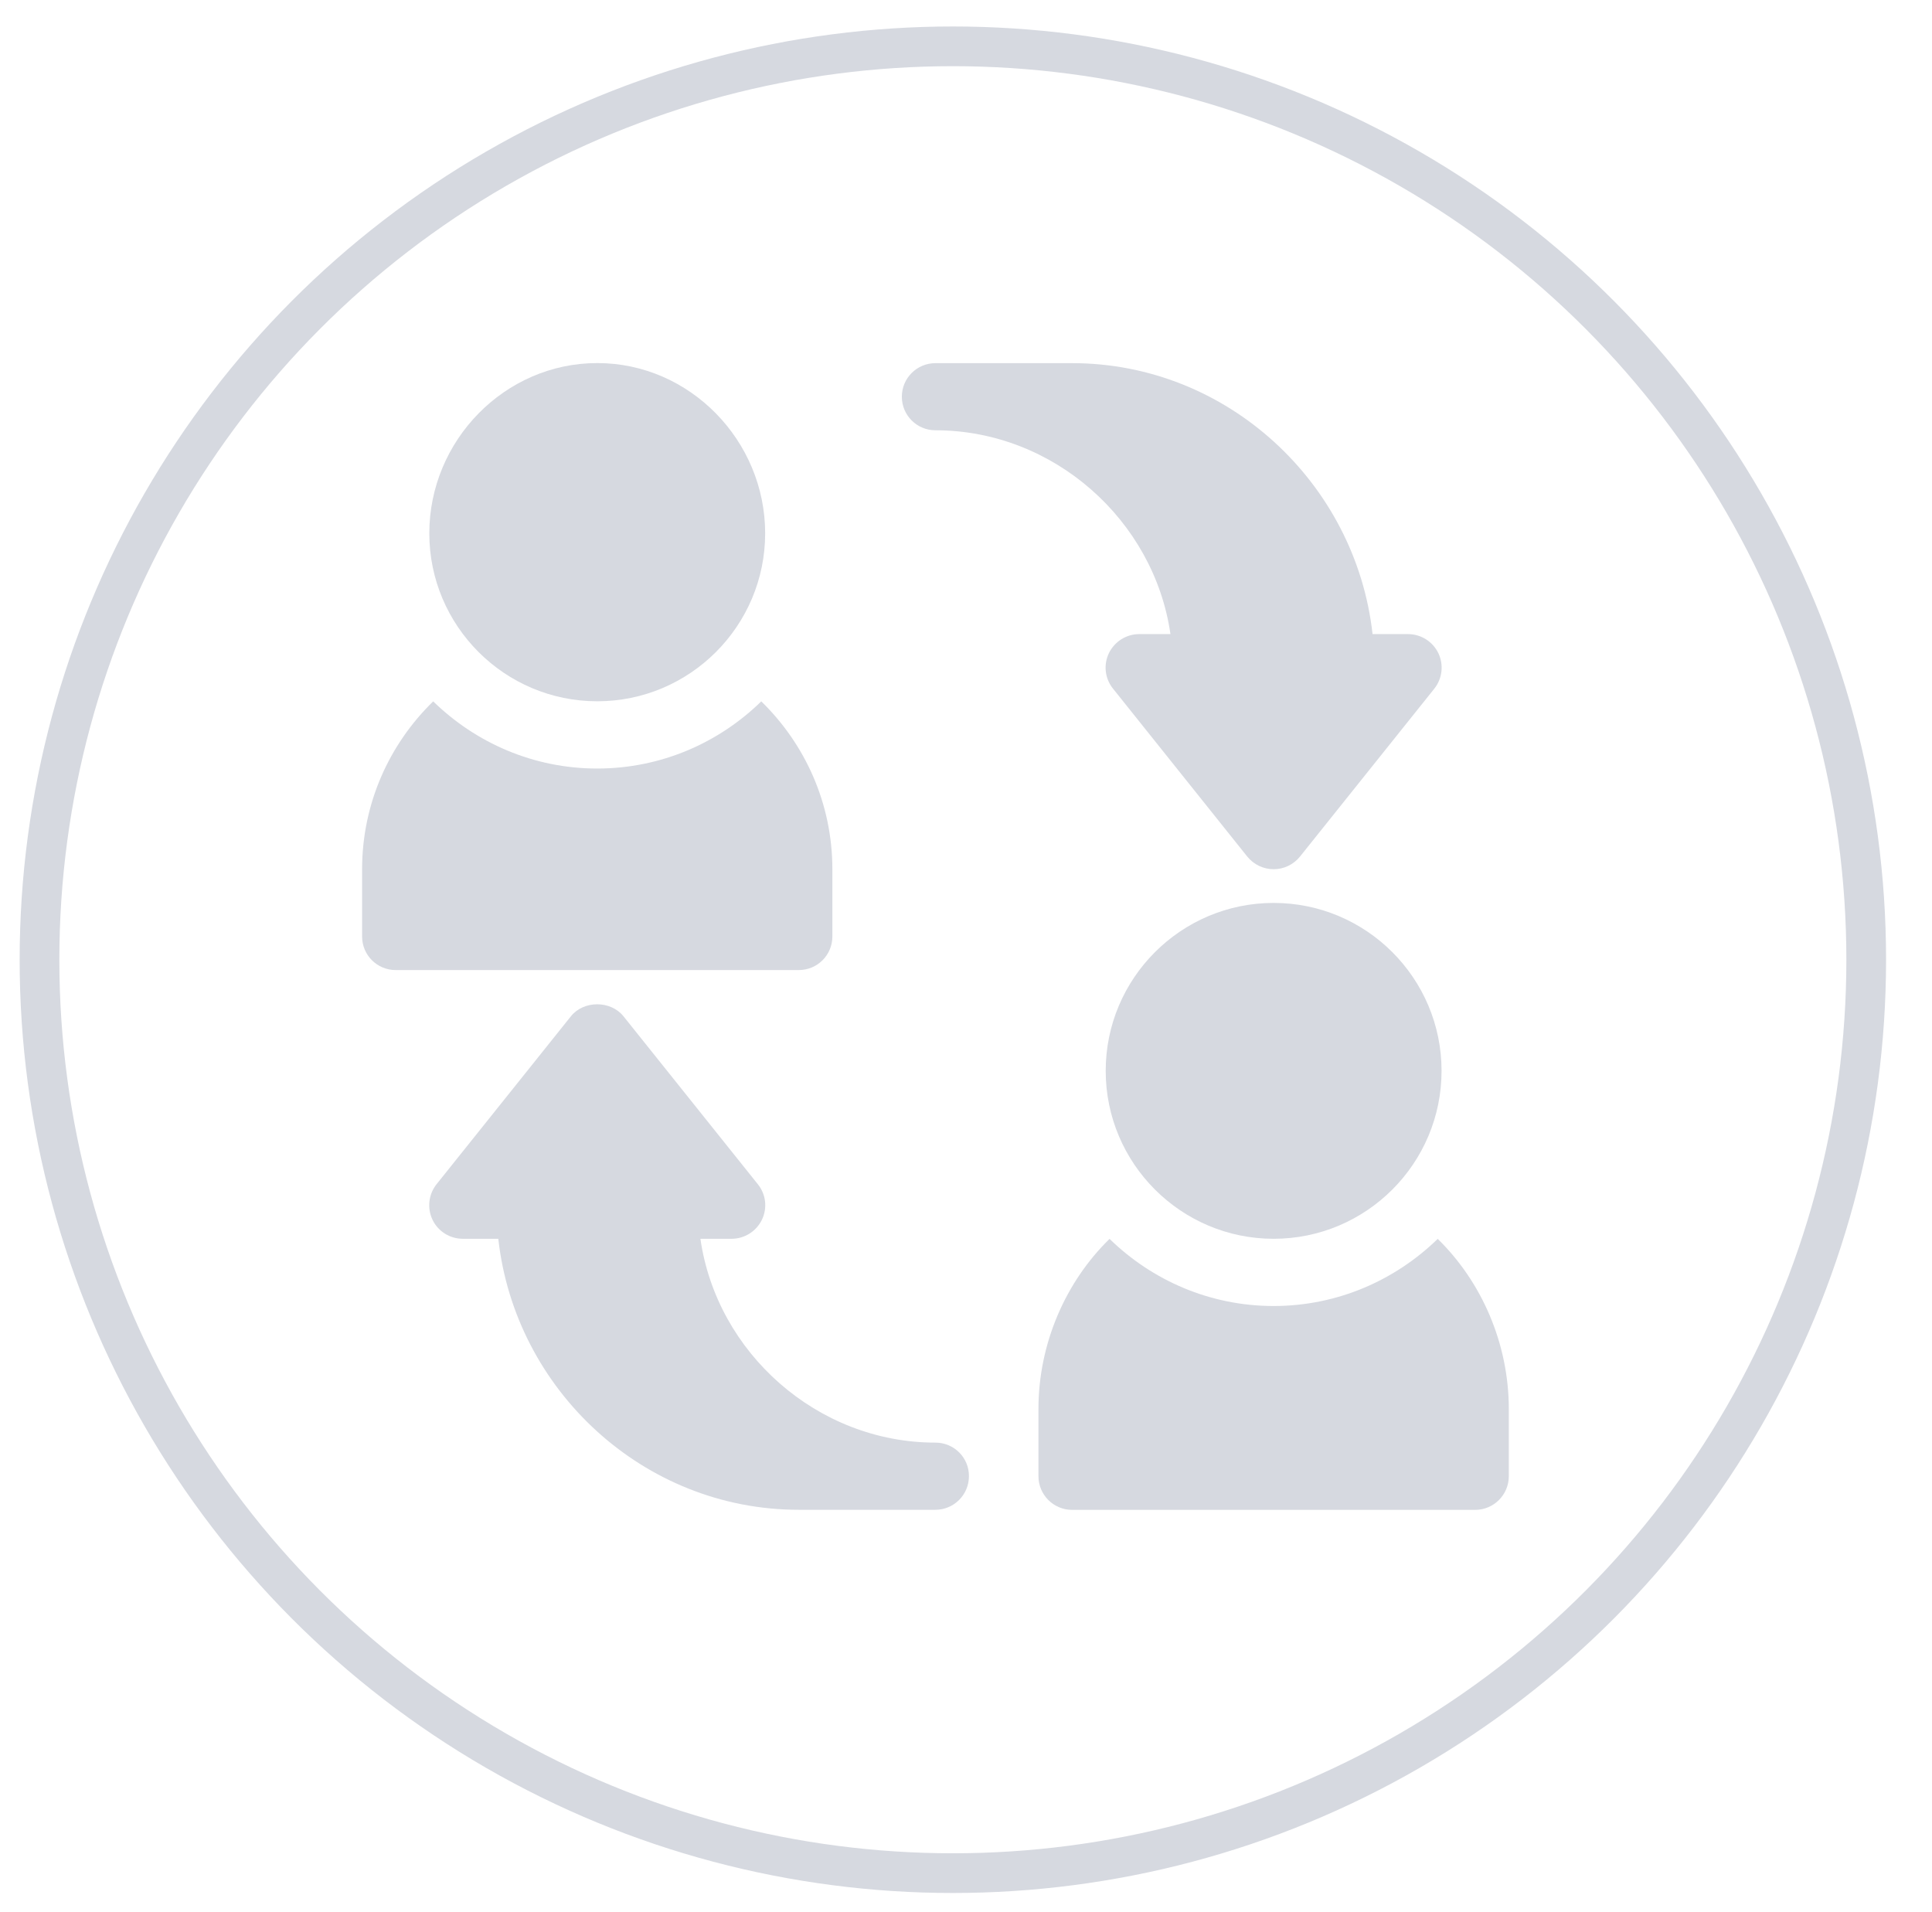 <?xml version="1.0" encoding="utf-8"?>
<!-- Generator: Adobe Illustrator 16.0.0, SVG Export Plug-In . SVG Version: 6.00 Build 0)  -->
<!DOCTYPE svg PUBLIC "-//W3C//DTD SVG 1.1//EN" "http://www.w3.org/Graphics/SVG/1.1/DTD/svg11.dtd">
<svg version="1.1" id="Layer_1" xmlns:x="http://ns.adobe.com/Extensibility/1.0/" xmlns:i="http://ns.adobe.com/AdobeIllustrator/10.0/" xmlns:graph="http://ns.adobe.com/Graphs/1.0/"
	 xmlns="http://www.w3.org/2000/svg" xmlns:xlink="http://www.w3.org/1999/xlink" x="0px" y="0px" width="48.666px"
	 height="48.164px" viewBox="0 0 48.666 48.164" enable-background="new 0 0 48.666 48.164" xml:space="preserve">
<g id="Layer_2" display="none">
	<rect display="inline" fill="#005578" width="48.666" height="48.164"/>
</g>
<g id="Layer_1_1_">
	<circle fill="none" stroke="#D6D9E0" cx="24.002" cy="24.174" r="23.007"/>
	<g display="none">
		<path display="inline" fill="#FFFFFF" d="M33.808,20.776c2.194,0,3.969-1.647,3.969-3.678c0-2.028-1.773-3.676-3.969-3.676
			c-2.187,0-3.955,1.647-3.955,3.676C29.853,19.129,31.621,20.776,33.808,20.776"/>
		<path display="inline" fill="#FFFFFF" d="M36.991,21.377h-6.36c-0.944,0-1.735,0.676-1.978,1.581l-3.773,7.165
			c-0.052,0-0.099-0.023-0.157-0.023h-1.454c-0.052,0-0.099,0.023-0.15,0.023l-3.773-7.159c-0.241-0.911-1.034-1.587-1.977-1.587
			h-6.354c-1.139,0-2.063,0.969-2.063,2.152v11.395h10.479v-6.467l2.285,3.928c0.223,0.68,0.825,1.174,1.561,1.174h1.452
			c0.729,0,1.331-0.494,1.554-1.174l2.292-3.928v6.467h10.479V23.529C39.047,22.346,38.123,21.377,36.991,21.377"/>
		<path display="inline" fill="#FFFFFF" d="M14.191,20.776c2.188,0,3.954-1.647,3.954-3.678c0.008-2.028-1.767-3.676-3.954-3.676
			c-2.195,0-3.962,1.647-3.962,3.676C10.229,19.129,11.996,20.776,14.191,20.776"/>
	</g>
	<g display="none">
		<path display="inline" fill="#D6D9E0" d="M16.722,12.854c0,1.636-1.326,2.961-2.961,2.961c-1.636,0-2.961-1.325-2.961-2.961
			s1.325-2.961,2.961-2.961C15.396,9.893,16.722,11.218,16.722,12.854"/>
		<path display="inline" fill="#D6D9E0" d="M10.457,26.191h0.294v5.873c0,0.809,0.661,1.47,1.467,1.47h3.085
			c0.808,0,1.469-0.661,1.469-1.47v-0.342c-0.271-0.514-0.441-1.101-0.441-1.713v-7.685c0-1.492,0.906-2.79,2.202-3.353v-0.586
			c0-0.808-0.66-1.469-1.468-1.469h-6.607c-0.808,0-1.469,0.661-1.469,1.469v6.337C8.988,25.531,9.624,26.191,10.457,26.191"/>
		<path display="inline" fill="#D6D9E0" d="M37.229,12.854c0,1.636-1.326,2.961-2.961,2.961c-1.637,0-2.961-1.325-2.961-2.961
			s1.324-2.961,2.961-2.961C35.903,9.893,37.229,11.218,37.229,12.854"/>
		<path display="inline" fill="#D6D9E0" d="M29.474,18.36v0.588c1.295,0.563,2.2,1.859,2.2,3.352v7.661
			c0,0.611-0.146,1.198-0.44,1.712v0.343c0,0.809,0.662,1.469,1.47,1.469h3.084c0.808,0,1.467-0.66,1.467-1.469v-5.873h0.294
			c0.809,0,1.471-0.66,1.471-1.469V18.36c0-0.808-0.662-1.469-1.471-1.469h-6.605C30.133,16.891,29.474,17.552,29.474,18.36"/>
		<path display="inline" fill="#D6D9E0" d="M18.558,22.325v7.685c0,0.807,0.661,1.467,1.467,1.467h0.564v6.926
			c0,0.809,0.659,1.469,1.468,1.469h3.94c0.807,0,1.468-0.66,1.468-1.469v-6.949h0.563c0.809,0,1.469-0.661,1.469-1.469v-7.659
			c0-0.808-0.66-1.469-1.469-1.469h-8.003C19.193,20.856,18.558,21.517,18.558,22.325"/>
		<path display="inline" fill="#D6D9E0" d="M27.416,16.231c0,1.879-1.522,3.402-3.401,3.402c-1.878,0-3.402-1.523-3.402-3.402
			s1.524-3.401,3.402-3.401C25.894,12.83,27.416,14.352,27.416,16.231"/>
	</g>
	<g display="none">
		<path display="inline" fill="#D6D9E0" d="M33.771,20.534c2.194,0,3.969-1.646,3.969-3.678c0-2.027-1.773-3.676-3.969-3.676
			c-2.187,0-3.955,1.646-3.955,3.676C29.815,18.888,31.584,20.534,33.771,20.534"/>
		<path display="inline" fill="#D6D9E0" d="M36.954,21.136h-6.36c-0.944,0-1.735,0.676-1.978,1.581l-3.773,7.165
			c-0.052,0-0.1-0.023-0.156-0.023h-1.455c-0.052,0-0.099,0.023-0.149,0.023l-3.772-7.159c-0.242-0.911-1.035-1.587-1.978-1.587
			h-6.354c-1.139,0-2.063,0.969-2.063,2.152v11.395h10.479v-6.467l2.285,3.928c0.223,0.68,0.825,1.174,1.561,1.174h1.453
			c0.729,0,1.33-0.494,1.554-1.174l2.292-3.928v6.467h10.479V23.288C39.01,22.104,38.086,21.136,36.954,21.136"/>
		<path display="inline" fill="#D6D9E0" d="M14.153,20.534c2.188,0,3.955-1.646,3.955-3.678c0.008-2.027-1.768-3.676-3.955-3.676
			c-2.194,0-3.961,1.646-3.961,3.676C10.192,18.888,11.959,20.534,14.153,20.534"/>
	</g>
	<g>
		<path fill="#D6D9E0" d="M32.082,31.203c2.334,0,4.23-1.897,4.23-4.23s-1.896-4.23-4.23-4.23c-2.332,0-4.23,1.897-4.23,4.23
			S29.75,31.203,32.082,31.203"/>
		<path fill="#D6D9E0" d="M15.045,17.664c2.332,0,4.229-1.898,4.229-4.231s-1.897-4.288-4.229-4.288
			c-2.334,0-4.231,1.955-4.231,4.288S12.711,17.664,15.045,17.664"/>
		<path fill="#D6D9E0" d="M23.563,10.838c2.979,0,5.508,2.268,5.92,5.134h-0.786c-0.326,0-0.621,0.187-0.764,0.479
			c-0.141,0.293-0.102,0.641,0.104,0.896l3.383,4.231c0.162,0.199,0.406,0.316,0.662,0.316c0.258,0,0.5-0.117,0.662-0.316
			l3.385-4.231c0.203-0.255,0.242-0.603,0.102-0.896c-0.143-0.293-0.438-0.479-0.764-0.479h-0.893
			c-0.423-3.803-3.656-6.825-7.57-6.825h-3.439c-0.469,0-0.848,0.377-0.848,0.846C22.717,10.46,23.095,10.838,23.563,10.838"/>
		<path fill="#D6D9E0" d="M23.563,36.337c-2.979,0-5.509-2.267-5.92-5.134h0.785c0.325,0,0.622-0.187,0.764-0.479
			c0.142-0.294,0.103-0.642-0.103-0.896l-3.385-4.231c-0.322-0.401-1-0.401-1.322,0l-3.385,4.231
			c-0.203,0.255-0.242,0.603-0.102,0.896s0.438,0.479,0.764,0.479h0.893c0.422,3.803,3.654,6.826,7.568,6.826h3.441
			c0.468,0,0.846-0.379,0.846-0.847C24.41,36.715,24.031,36.337,23.563,36.337"/>
		<path fill="#D6D9E0" d="M32.082,32.896c-1.607,0-3.063-0.648-4.133-1.691c-1.102,1.076-1.791,2.629-1.791,4.287v1.69
			c0,0.468,0.379,0.849,0.848,0.849h10.152c0.469,0,0.848-0.381,0.848-0.849v-1.69c0-1.658-0.689-3.211-1.791-4.287
			C35.146,32.247,33.689,32.896,32.082,32.896"/>
		<path fill="#D6D9E0" d="M20.967,23.588v-1.691c0-1.66-0.688-3.156-1.791-4.231c-1.067,1.043-2.523,1.692-4.133,1.692
			c-1.606,0-3.063-0.649-4.131-1.692c-1.104,1.075-1.791,2.571-1.791,4.231v1.691c0,0.468,0.377,0.846,0.846,0.846h10.154
			C20.59,24.434,20.967,24.056,20.967,23.588"/>
	</g>
	<g display="none">
		<path display="inline" fill="#FFFFFF" d="M32.353,31.863c2.334,0,4.23-1.897,4.23-4.23s-1.896-4.231-4.23-4.231
			c-2.332,0-4.23,1.898-4.23,4.231S30.021,31.863,32.353,31.863"/>
		<path display="inline" fill="#FFFFFF" d="M15.315,18.324c2.333,0,4.23-1.898,4.23-4.231s-1.897-4.288-4.23-4.288
			s-4.231,1.955-4.231,4.288S12.982,18.324,15.315,18.324"/>
		<path display="inline" fill="#FFFFFF" d="M23.834,11.498c2.979,0,5.508,2.267,5.92,5.134h-0.786c-0.326,0-0.621,0.187-0.764,0.479
			c-0.141,0.293-0.102,0.641,0.104,0.896l3.383,4.231c0.162,0.2,0.406,0.316,0.662,0.316c0.258,0,0.5-0.116,0.662-0.316l3.385-4.231
			c0.203-0.255,0.242-0.603,0.102-0.896c-0.143-0.293-0.438-0.479-0.764-0.479h-0.893c-0.423-3.803-3.656-6.826-7.57-6.826h-3.439
			c-0.469,0-0.847,0.378-0.847,0.847C22.987,11.12,23.365,11.498,23.834,11.498"/>
		<path display="inline" fill="#FFFFFF" d="M23.834,36.997c-2.979,0-5.509-2.267-5.92-5.134h0.785c0.326,0,0.622-0.187,0.764-0.479
			c0.141-0.294,0.102-0.642-0.103-0.896l-3.384-4.231c-0.323-0.401-1-0.401-1.323,0l-3.385,4.231
			c-0.203,0.255-0.242,0.603-0.101,0.896s0.437,0.479,0.763,0.479h0.893c0.422,3.803,3.655,6.826,7.569,6.826h3.441
			c0.468,0,0.846-0.379,0.846-0.847C24.68,37.375,24.302,36.997,23.834,36.997"/>
		<path display="inline" fill="#FFFFFF" d="M32.353,33.557c-1.607,0-3.063-0.648-4.133-1.691c-1.102,1.076-1.791,2.629-1.791,4.287
			v1.69c0,0.468,0.379,0.849,0.848,0.849h10.152c0.469,0,0.848-0.381,0.848-0.849v-1.69c0-1.658-0.689-3.211-1.791-4.287
			C35.416,32.907,33.96,33.557,32.353,33.557"/>
		<path display="inline" fill="#FFFFFF" d="M21.238,24.248v-1.692c0-1.659-0.688-3.155-1.791-4.231
			c-1.068,1.043-2.524,1.692-4.133,1.692c-1.607,0-3.063-0.649-4.132-1.692c-1.103,1.076-1.791,2.572-1.791,4.231v1.692
			c0,0.468,0.378,0.846,0.846,0.846h10.155C20.86,25.094,21.238,24.716,21.238,24.248"/>
	</g>
	<g display="none">
		<path display="inline" fill="#FFFFFF" d="M33.94,24.364c-0.104,0.043-0.195,0.107-0.271,0.188l-2.924,3.089v-1.814
			c0-0.424-0.332-0.773-0.756-0.794c-1.777-0.091-3.393-0.678-4.662-1.598c-0.012-0.236-0.026-0.487-0.053-0.756
			c-0.24-2.563-1.151-4.737-2.488-6.222c0.923-2.883,4.018-5.008,7.684-5.008c4.391,0,7.963,3.049,7.963,6.798
			C38.433,20.831,36.67,23.231,33.94,24.364 M22.514,22.807l-0.017,0.002c-0.189,0.025-0.345,0.16-0.394,0.344l-0.006,0.021
			c-0.563,2.043-2.071,4.215-3.757,4.215c-1.679,0-3.189-2.171-3.755-4.211l-0.007-0.025c-0.05-0.183-0.204-0.319-0.393-0.344
			l-0.02-0.003c-0.247-0.034-0.579-0.34-0.708-0.84c-0.089-0.347-0.062-0.682,0.078-0.918c0.004-0.007,0.06-0.108,0.131-0.151
			c0.401,0.133,0.807,0.2,1.205,0.2c2.319,0,3.798-2.242,4.061-2.672c0.552,0.259,0.96,0.53,1.275,0.845
			c0.637,0.638,0.883,1.311,1.063,1.804c0.052,0.142,0.11,0.302,0.166,0.414c0.061,0.121,0.17,0.21,0.301,0.245
			c0.131,0.034,0.271,0.011,0.383-0.064c0.1-0.066,0.214-0.165,0.352-0.302c0.166-0.165,0.31-0.341,0.429-0.524h0.004
			c0.092,0.023,0.176,0.093,0.238,0.203c0.139,0.23,0.169,0.574,0.081,0.918C23.094,22.471,22.764,22.775,22.514,22.807
			 M30.47,9.857c-4.104,0-7.611,2.283-8.962,5.479c-0.905-0.611-1.929-0.962-3.025-0.996c-0.005-0.001-0.01-0.001-0.015-0.001
			h-0.253c-0.005,0-0.01,0-0.015,0.001c-3.548,0.11-6.341,3.539-6.794,8.337c-0.112,1.198-0.051,2.058-0.001,2.749
			c0.084,1.16,0.08,1.586-0.591,2.07c-0.123,0.089-0.195,0.232-0.194,0.384c0,0.151,0.073,0.294,0.196,0.382
			c0.372,0.266,1.061,0.418,1.888,0.418c0.221,0,0.444-0.012,0.659-0.033c-1.483,0.842-4.53,2.672-4.53,5.611v3.76
			c0,0.26,0.211,0.472,0.471,0.472h18.075c0.261,0,0.472-0.212,0.472-0.472v-3.76c0-2.939-3.044-4.769-4.532-5.611
			c0.216,0.021,0.439,0.033,0.66,0.033c0.827,0,1.516-0.152,1.887-0.418c0.123-0.088,0.197-0.23,0.197-0.382
			s-0.072-0.295-0.194-0.384c-0.673-0.484-0.677-0.91-0.593-2.071c0.004-0.044,0.007-0.088,0.011-0.133
			c1.144,0.649,2.454,1.092,3.868,1.263v3.081c0,0.326,0.199,0.618,0.5,0.739c0.098,0.038,0.195,0.057,0.296,0.057
			c0.214,0,0.425-0.088,0.577-0.248l4.183-4.418c1.533-0.668,2.834-1.684,3.771-2.947c1.009-1.36,1.543-2.942,1.543-4.574
			C40.022,13.621,35.735,9.857,30.47,9.857"/>
		<path display="inline" fill="#FFFFFF" d="M28.249,18.139c0,0.554-0.449,1.003-1.003,1.003s-1.002-0.449-1.002-1.003
			c0-0.553,0.448-1.002,1.002-1.002S28.249,17.586,28.249,18.139"/>
		<path display="inline" fill="#FFFFFF" d="M31.472,18.139c0,0.554-0.449,1.003-1.002,1.003c-0.555,0-1.003-0.449-1.003-1.003
			c0-0.553,0.448-1.002,1.003-1.002C31.022,17.137,31.472,17.586,31.472,18.139"/>
		<path display="inline" fill="#FFFFFF" d="M34.692,18.139c0,0.554-0.447,1.003-1.002,1.003c-0.553,0-1.002-0.449-1.002-1.003
			c0-0.553,0.449-1.002,1.002-1.002C34.245,17.137,34.692,17.586,34.692,18.139"/>
	</g>
</g>
</svg>
